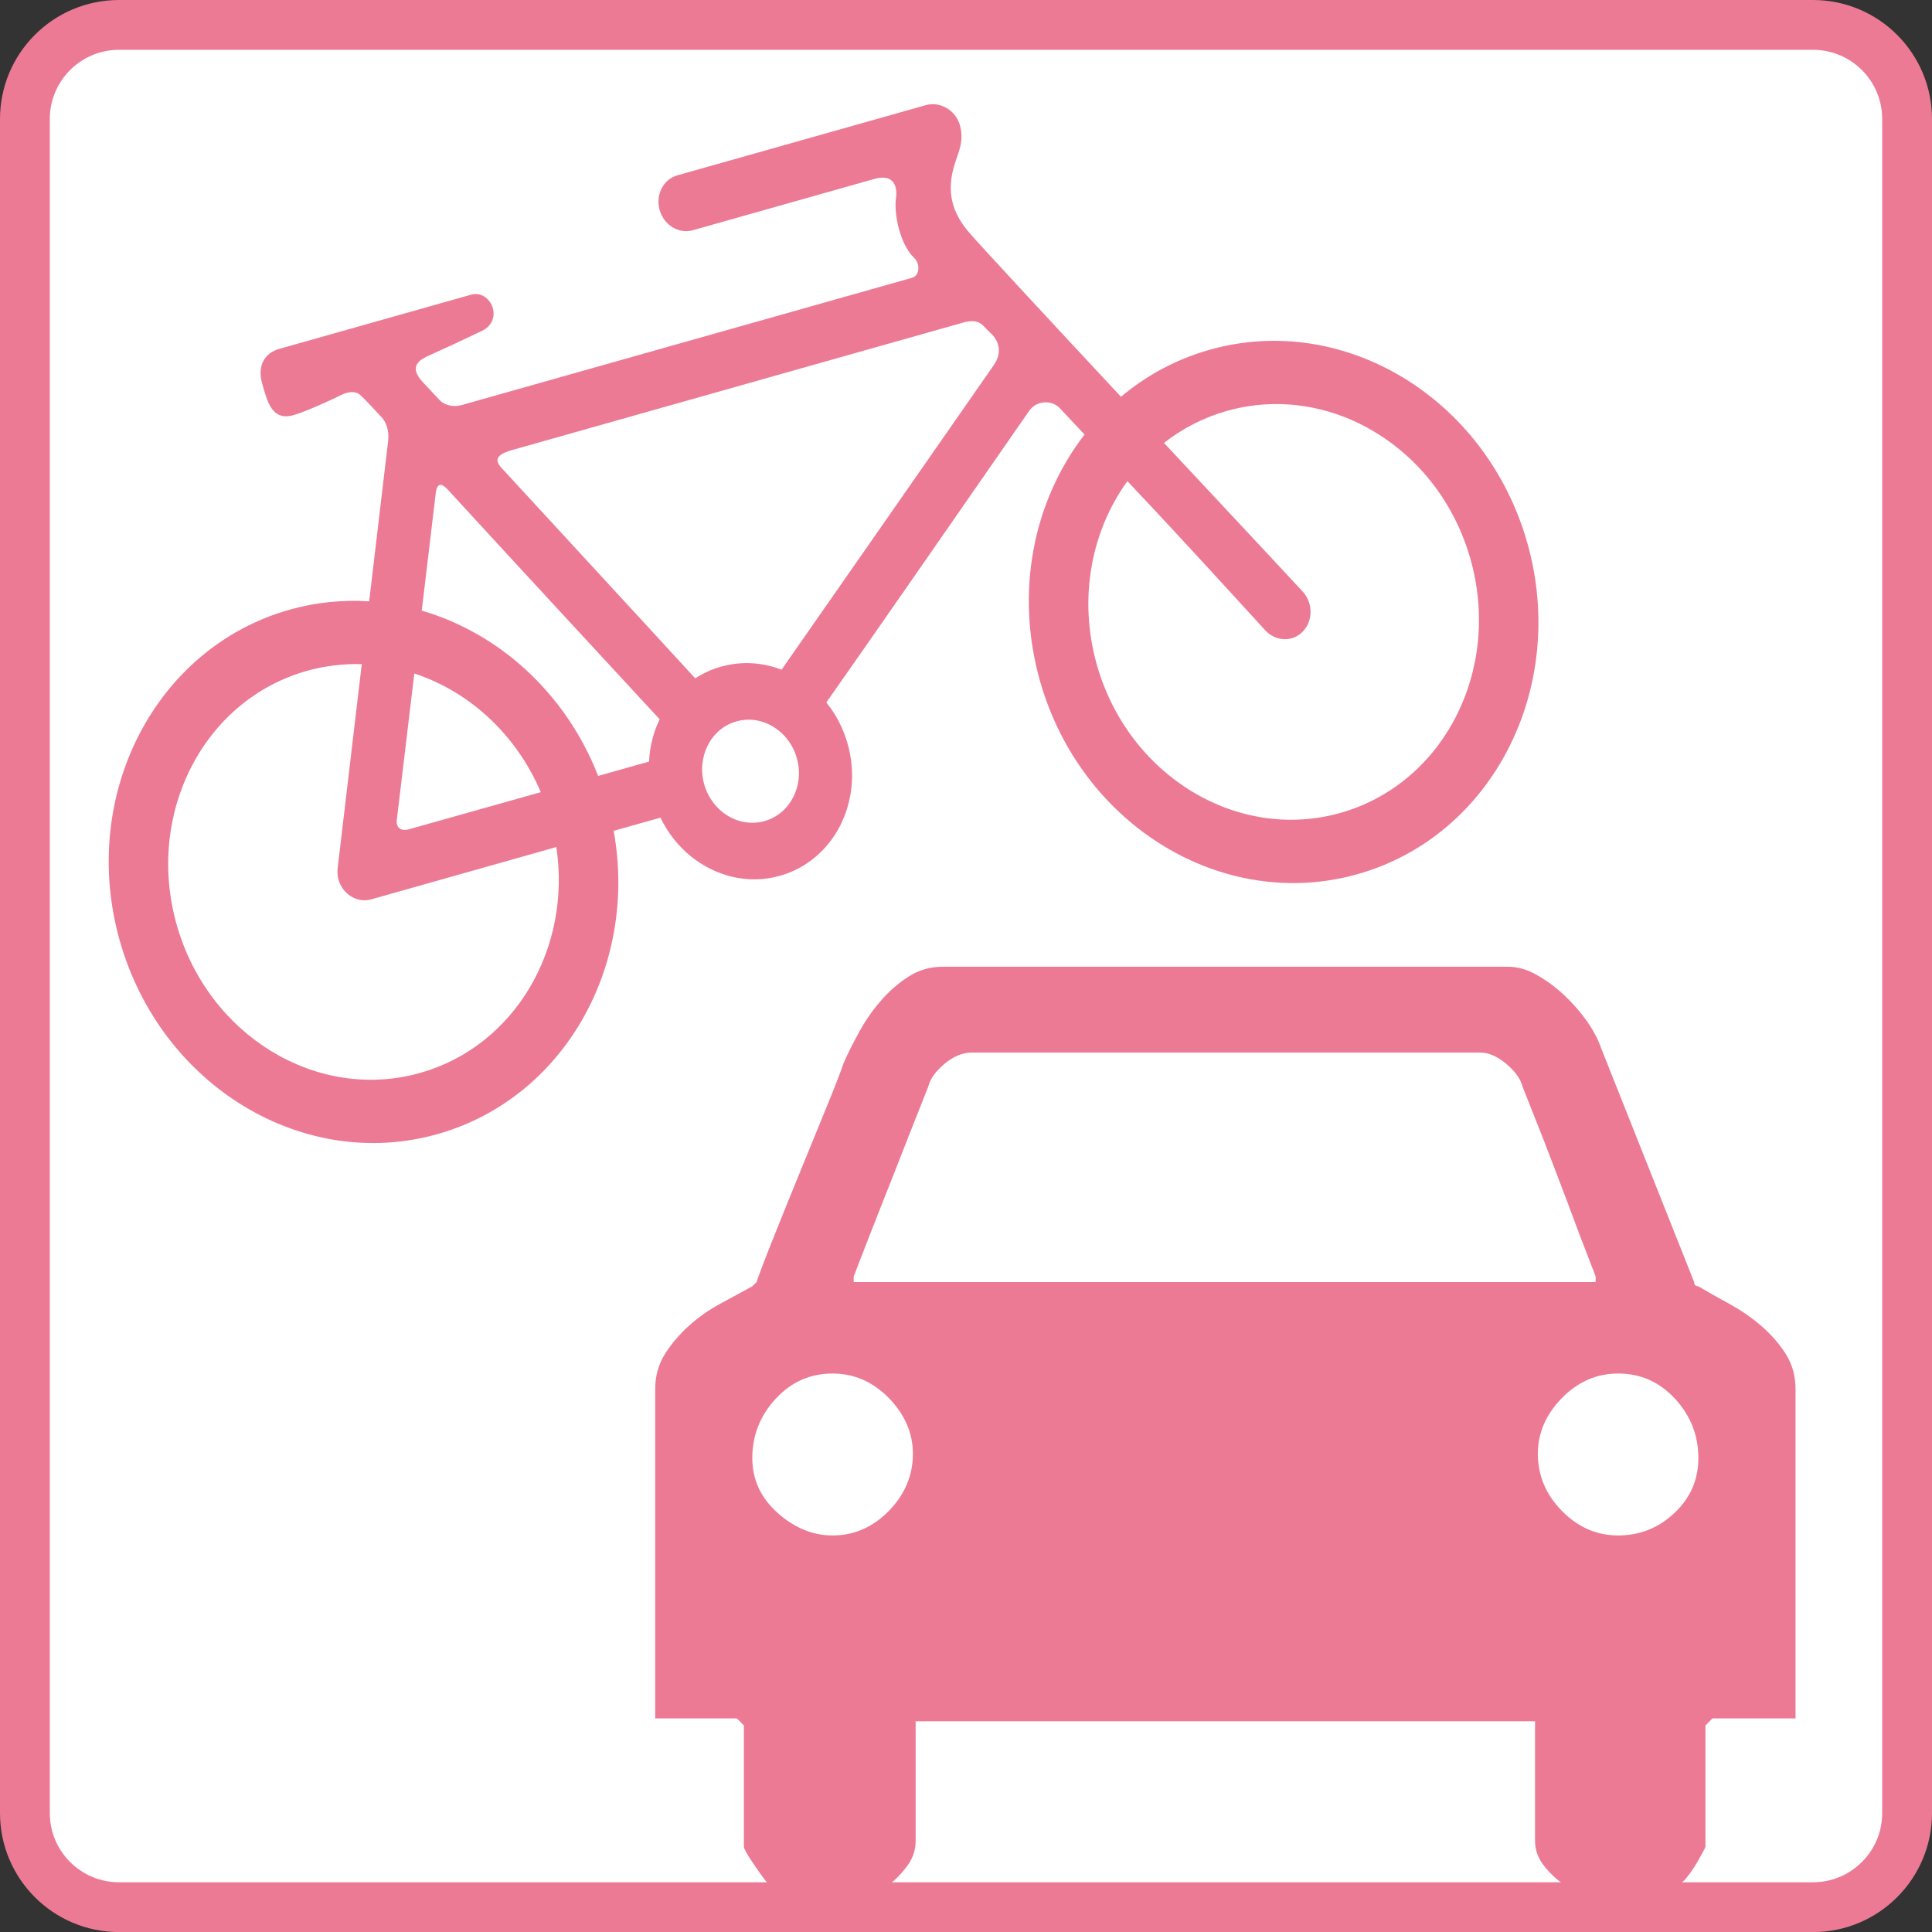 <?xml version="1.0" encoding="UTF-8"?><svg id="_レイヤー_2" xmlns="http://www.w3.org/2000/svg" xmlns:xlink="http://www.w3.org/1999/xlink" viewBox="0 0 58.191 58.193"><rect x="0" y="0" width="58.191" height="58.193" fill="#333333" stroke="none"/><defs><style>.cls-1{fill:#fff;}.cls-2,.cls-3{fill:none;}.cls-4{fill:#ed7a94;}.cls-3{stroke:#ed7a94;stroke-width:1.5px;}.cls-5{clip-path:url(#clippath);}</style><clipPath id="clippath"><path class="cls-2" d="M3.584.75h51.023c1.565,0,2.835,1.27,2.835,2.835v51.023c0,1.565-1.27,2.835-2.835,2.835H3.584c-1.564,0-2.834-1.27-2.834-2.834V3.584C.75,2.02,2.02.75,3.584.75Z"/></clipPath></defs><g id="_レイヤー_1-2"><path class="cls-1" d="M3.585.75h51.021c1.565,0,2.835,1.27,2.835,2.835v51.024c0,1.564-1.27,2.834-2.834,2.834H3.584c-1.564,0-2.834-1.27-2.834-2.834V3.585C.75,2.02,2.02.75,3.585.75Z"/><g class="cls-5"><path class="cls-4" d="M22.406,51.97l-.211-.212h-2.461v-9.92c0-.397.101-.749.296-1.061.199-.311.439-.592.722-.847s.592-.472.934-.658c.338-.184.664-.36.973-.529l.128-.128c.086-.253.254-.699.51-1.337.252-.636.522-1.298.805-1.991.282-.693.551-1.351.806-1.972.254-.62.423-1.062.51-1.315.111-.254.259-.551.445-.89.182-.34.4-.657.655-.953.256-.298.538-.546.849-.743.308-.199.651-.296,1.019-.296h17.044c.283,0,.573.084.869.253.298.169.573.376.826.615.256.241.482.503.682.784.195.285.335.552.421.806l2.799,7.039c0,.084.043.128.127.128.283.169.595.345.935.529.337.186.657.403.953.658.298.255.544.536.743.847.196.312.296.664.296,1.061v9.92h-2.503l-.21.212v3.648c0,.028-.079.176-.234.447-.155.27-.304.471-.447.612-.171.256-.437.439-.805.554-.367.112-.707.169-1.016.169-.227,0-.489-.049-.785-.15-.298-.098-.581-.232-.849-.401-.269-.172-.502-.373-.7-.618-.197-.237-.297-.5-.297-.782v-3.605h-18.656v3.605c0,.282-.091.545-.276.782-.184.245-.402.455-.656.638-.255.186-.531.324-.827.426-.298.096-.561.148-.787.148-.338,0-.691-.065-1.06-.193-.366-.126-.664-.317-.889-.573-.114-.141-.254-.337-.425-.592-.168-.254-.253-.408-.253-.467v-3.648ZM22.659,43.915c0,.651.256,1.202.763,1.654.509.453,1.061.678,1.656.678.65,0,1.214-.25,1.696-.742.48-.493.722-1.068.722-1.717,0-.621-.242-1.182-.722-1.677-.482-.492-1.046-.741-1.696-.741-.68,0-1.252.256-1.719.765-.468.509-.7,1.103-.7,1.78M48.06,38.615v-.168c-.342-.878-.621-1.619-.847-2.229-.23-.607-.467-1.233-.72-1.886-.258-.649-.471-1.187-.638-1.611-.056-.227-.221-.452-.487-.679-.27-.225-.532-.34-.785-.34h-15.309c-.283,0-.559.115-.825.34-.271.227-.431.452-.488.679-.17.424-.382.962-.637,1.611-.253.653-.502,1.279-.742,1.886-.241.61-.531,1.351-.869,2.229v.168h22.347ZM46.319,43.788c0,.649.24,1.224.722,1.717.482.492,1.046.742,1.697.742s1.217-.225,1.696-.678c.48-.452.72-1.003.72-1.654,0-.677-.232-1.271-.698-1.78-.469-.509-1.039-.765-1.718-.765-.651,0-1.215.249-1.697.741-.482.495-.722,1.056-.722,1.677"/><path class="cls-4" d="M36.432,10.535c-1.005.284-1.906.774-2.668,1.416-2.191-2.35-4.27-4.591-4.587-4.962-.618-.722-.631-1.401-.411-2.082.124-.383.272-.676.145-1.138-.127-.455-.602-.723-1.027-.602l-7.483,2.114c-.424.12-.662.588-.534,1.042.129.458.576.731,1.001.611l5.463-1.544c.536-.152.715.151.654.592-.06.442.108,1.364.552,1.789.176.164.174.529-.063.595l-13.55,3.829c-.335.095-.58-.032-.683-.146-.161-.169-.311-.331-.493-.525-.26-.275-.375-.563.108-.786.647-.293,1.056-.483,1.659-.772.677-.323.268-1.259-.331-1.089l-5.773,1.631c-.426.12-.672.489-.515,1.042.157.555.297,1.136.942.954.386-.109,1.206-.489,1.428-.602.223-.113.448-.13.58-.009.201.186.469.485.65.676.116.125.231.366.195.705-.037.3-.287,2.41-.572,4.838-.793-.052-1.601.027-2.402.253-4.052,1.145-6.341,5.61-5.11,9.969,1.233,4.364,5.52,6.969,9.572,5.824,3.796-1.072,6.044-5.052,5.304-9.134l1.41-.397c.666,1.389,2.17,2.155,3.602,1.75,1.615-.456,2.527-2.233,2.036-3.972-.134-.474-.355-.894-.643-1.247.889-1.259,4.069-5.838,6.108-8.781.228-.327.693-.334.927-.081,0,0,.368.39.743.792-1.553,2.012-2.096,4.75-1.344,7.415,1.234,4.364,5.518,6.97,9.571,5.825,4.055-1.145,6.342-5.609,5.11-9.972-1.232-4.359-5.518-6.966-9.571-5.821M12.479,20.285c1.647.541,3.066,1.824,3.809,3.575-1.399.393-2.897.814-3.973,1.118-.263.075-.394-.082-.363-.286.087-.724.303-2.529.527-4.407M12.658,32.315c-3.107.878-6.392-1.122-7.337-4.465-.944-3.341.809-6.764,3.916-7.642.554-.157,1.11-.219,1.659-.204-.34,2.89-.671,5.697-.722,6.111-.016.122-.014.248.016.359.119.459.569.733.992.614l5.575-1.575c.459,3.056-1.251,5.996-4.099,6.802M19.549,22.938l-1.533.433c-.973-2.496-2.986-4.302-5.313-4.979.202-1.689.375-3.144.422-3.542.037-.308.174-.307.364-.101,2.337,2.549,5.339,5.787,6.379,6.915-.187.39-.298.823-.319,1.274M23.029,24.73c-.771.218-1.584-.278-1.818-1.105-.234-.83.199-1.68.971-1.897.769-.218,1.584.278,1.819,1.11.233.826-.202,1.675-.972,1.892M29.932,10.998c-.522.757-6.391,9.172-6.391,9.172-.571-.218-1.207-.266-1.826-.09-.283.079-.539.199-.775.351-.59-.641-1.924-2.097-5.827-6.33-.208-.224-.202-.401.308-.545l13.585-3.839c.328-.092.491-.036.641.125.106.115.236.235.236.235.237.253.281.585.049.921M40.373,24.484c-3.107.878-6.392-1.122-7.337-4.465-.565-2.002-.163-4.031.92-5.527,1.938,2.05,3.709,4.014,4.153,4.493.318.343.825.358,1.135.034.31-.327.305-.866-.012-1.207-.306-.333-2.143-2.3-4.173-4.472.551-.431,1.189-.764,1.893-.963,3.109-.878,6.394,1.121,7.338,4.462.945,3.344-.809,6.767-3.917,7.645"/></g><path class="cls-3" d="M3.585.75h51.021c1.565,0,2.835,1.27,2.835,2.835v51.024c0,1.564-1.27,2.834-2.834,2.834H3.584c-1.564,0-2.834-1.27-2.834-2.834V3.585C.75,2.02,2.02.75,3.585.75Z"/></g></svg>